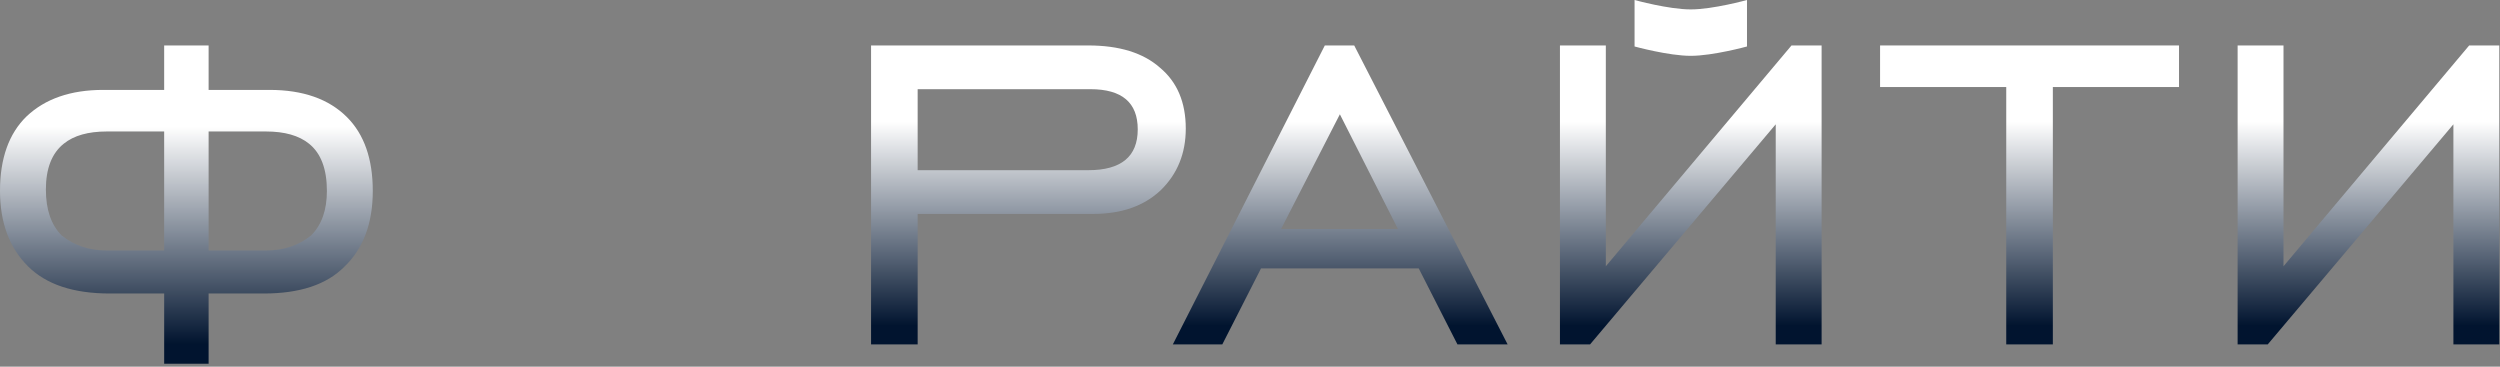 <?xml version="1.0" encoding="UTF-8"?> <svg xmlns="http://www.w3.org/2000/svg" width="825" height="121" viewBox="0 0 825 121" fill="none"><rect x="0" y="0" width="825" height="121" fill="#808080" stroke="none"/><path d="M539.406 15.338L539.406 -2.09457e-05C539.406 -2.09457e-05 550.611 3.105 557.956 3.105C565.301 3.105 576.506 -2.25674e-05 576.506 -2.25674e-05L576.506 15.338C576.506 15.338 565.3 18.425 557.956 18.425C550.612 18.425 539.406 15.338 539.406 15.338Z" fill="url(#paint0_linear_107_77)"></path><path d="M422.759 75.562H461.32L442.158 37.711L422.759 75.562ZM387.036 113.651L437.19 15H446.889L497.516 113.651H480.956L468.181 88.574H416.135L403.36 113.651H387.036Z" fill="url(#paint1_linear_107_77)"></path><path d="M302.827 56.163H359.131C370.014 56.163 375.455 51.669 375.455 42.679C375.455 33.847 370.25 29.431 359.841 29.431H302.827V56.163ZM302.827 70.594V113.651H287.45V15H359.131C369.383 15 377.269 17.445 382.789 22.334C388.466 27.065 391.305 33.768 391.305 42.442C391.305 50.644 388.545 57.425 383.025 62.788C377.505 67.992 370.093 70.594 360.787 70.594H302.827Z" fill="url(#paint2_linear_107_77)"></path><path d="M54.175 82.66V43.389H35.249C29.098 43.389 24.367 44.729 21.055 47.41C17.112 50.565 15.141 55.612 15.141 62.551C15.141 69.175 16.875 74.222 20.345 77.692C24.446 81.004 29.414 82.66 35.249 82.66H54.175ZM68.843 82.66H87.768C93.604 82.66 98.572 81.004 102.672 77.692C106.142 74.222 107.877 69.333 107.877 63.024C107.877 55.769 105.906 50.565 101.963 47.41C98.651 44.729 93.919 43.389 87.768 43.389H68.843V82.66ZM68.843 96.854V120.038H54.175V96.854H36.196C24.209 96.854 15.22 93.858 9.226 87.864C3.075 81.713 0 73.433 0 63.024C0 52.3 2.918 44.098 8.753 38.421C14.904 32.585 23.342 29.668 34.066 29.668H54.175V15H68.843V29.668H88.951C99.991 29.668 108.508 32.664 114.501 38.657C120.179 44.335 123.018 52.457 123.018 63.024C123.018 73.749 119.863 82.108 113.555 88.101C107.719 93.936 98.887 96.854 87.059 96.854H68.843Z" fill="url(#paint3_linear_107_77)"></path><path d="M824.764 113.651H809.623V41.023L748.351 113.651H738.415V15H753.555V87.864L814.828 15H824.764V113.651Z" fill="url(#paint4_linear_107_77)"></path><path d="M662.061 113.651V28.721H620.424V15H719.075V28.721H677.438V113.651H662.061Z" fill="url(#paint5_linear_107_77)"></path><path d="M601.131 113.651H585.99V41.023L524.718 113.651H514.782V15H529.923V87.864L591.195 15H601.131V113.651Z" fill="url(#paint6_linear_107_77)"></path><defs><linearGradient id="paint0_linear_107_77" x1="539.406" y1="9.213" x2="576.506" y2="9.213" gradientUnits="userSpaceOnUse"><stop offset="1" stop-color="white"></stop><stop offset="1" stop-color="#01142F"></stop></linearGradient><linearGradient id="paint1_linear_107_77" x1="442.276" y1="15" x2="442.276" y2="113.651" gradientUnits="userSpaceOnUse"><stop offset="0.255" stop-color="white"></stop><stop offset="0.938" stop-color="#01142F"></stop></linearGradient><linearGradient id="paint2_linear_107_77" x1="339.378" y1="15" x2="339.378" y2="113.651" gradientUnits="userSpaceOnUse"><stop offset="0.255" stop-color="white"></stop><stop offset="0.938" stop-color="#01142F"></stop></linearGradient><linearGradient id="paint3_linear_107_77" x1="61.509" y1="15" x2="61.509" y2="120.038" gradientUnits="userSpaceOnUse"><stop offset="0.255" stop-color="white"></stop><stop offset="0.938" stop-color="#01142F"></stop></linearGradient><linearGradient id="paint4_linear_107_77" x1="781.589" y1="15" x2="781.589" y2="113.651" gradientUnits="userSpaceOnUse"><stop offset="0.255" stop-color="white"></stop><stop offset="0.938" stop-color="#01142F"></stop></linearGradient><linearGradient id="paint5_linear_107_77" x1="669.75" y1="15" x2="669.75" y2="113.651" gradientUnits="userSpaceOnUse"><stop offset="0.255" stop-color="white"></stop><stop offset="0.938" stop-color="#01142F"></stop></linearGradient><linearGradient id="paint6_linear_107_77" x1="557.957" y1="15" x2="557.957" y2="113.651" gradientUnits="userSpaceOnUse"><stop offset="0.255" stop-color="white"></stop><stop offset="0.938" stop-color="#01142F"></stop></linearGradient></defs></svg> 